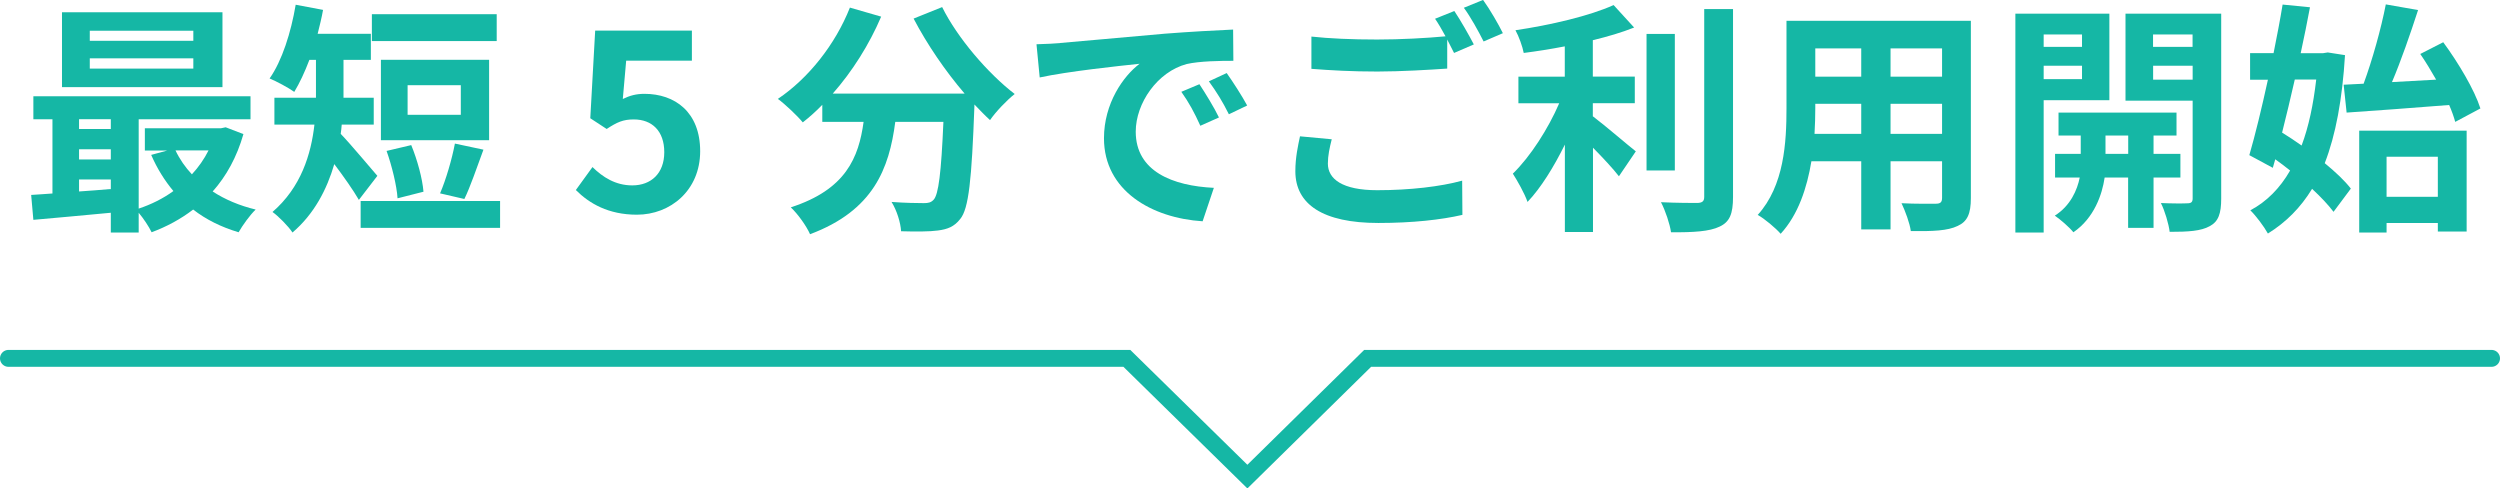 <?xml version="1.0" encoding="UTF-8"?> <svg xmlns="http://www.w3.org/2000/svg" id="_レイヤー_2" data-name="レイヤー 2" viewBox="0 0 296 57.83"><defs><style> .cls-1 { fill: #15b7a5; } .cls-2 { fill: none; stroke: #15b7a5; stroke-linecap: round; stroke-miterlimit: 10; stroke-width: 2px; } </style></defs><g id="_レイヤー_1-2" data-name="レイヤー 1"><g><path class="cls-1" d="M28.82,15.88c-.78,2.72-2.02,4.97-3.64,6.79,1.45.95,3.18,1.68,5.09,2.14-.67.64-1.56,1.88-2.02,2.69-2.05-.61-3.85-1.5-5.38-2.69-1.47,1.13-3.12,2.02-4.92,2.69-.32-.67-.95-1.62-1.53-2.31v2.34h-3.3v-2.34c-3.33.32-6.62.61-9.17.84l-.26-2.95c.75-.06,1.62-.09,2.52-.17v-8.79h-2.26v-2.72h25.71v2.72h-13.24v10.58c1.47-.49,2.89-1.19,4.11-2.08-1.04-1.24-1.94-2.69-2.63-4.28l1.91-.52h-2.66v-2.63h8.99l.58-.12,2.11.81ZM26.34,10.32H7.34V1.45h19v8.88ZM9.36,14.11v1.16h3.76v-1.16h-3.76ZM9.36,18.88h3.76v-1.21h-3.76v1.21ZM9.36,22.67c1.21-.09,2.49-.17,3.76-.29v-1.13h-3.76v1.42ZM22.89,3.64h-12.26v1.19h12.26v-1.19ZM22.89,6.91h-12.26v1.21h12.26v-1.21ZM20.78,17.81c.49,1.04,1.16,2,1.94,2.83.78-.84,1.45-1.79,1.97-2.83h-3.9Z"></path><path class="cls-1" d="M42.5,23.68c-.67-1.16-1.85-2.83-2.92-4.25-.87,2.98-2.37,5.9-4.95,8.1-.46-.72-1.73-2-2.37-2.43,3.38-2.92,4.57-6.82,4.97-10.35h-4.74v-3.18h4.92v-4.48h-.78c-.55,1.45-1.16,2.75-1.79,3.79-.67-.49-2.14-1.27-2.92-1.59,1.47-2.08,2.54-5.46,3.09-8.73l3.24.61c-.17.96-.41,1.91-.64,2.83h6.3v3.09h-3.24v4.48h3.58v3.18h-3.79c-.03.38-.06.72-.12,1.1,1.16,1.19,3.7,4.25,4.34,4.97l-2.2,2.86ZM59.21,23.8v3.18h-16.51v-3.18h16.51ZM58.81,4.86h-14.78V1.68h14.78v3.18ZM57.91,16.6h-12.81V7.08h12.81v9.51ZM47.07,23.48c-.09-1.47-.67-3.85-1.3-5.61l2.92-.69c.72,1.74,1.33,3.99,1.45,5.52l-3.07.78ZM54.56,10.09h-6.3v3.5h6.3v-3.5ZM52.1,22.9c.69-1.59,1.42-4.08,1.76-5.9l3.38.72c-.78,2.11-1.56,4.42-2.26,5.84l-2.89-.67Z"></path><path class="cls-1" d="M68.18,22.5l1.97-2.72c1.21,1.19,2.72,2.17,4.71,2.17,2.23,0,3.79-1.42,3.79-3.93s-1.45-3.88-3.61-3.88c-1.27,0-1.97.32-3.21,1.13l-1.94-1.27.58-10.38h11.45v3.56h-7.78l-.4,4.54c.84-.41,1.59-.61,2.57-.61,3.58,0,6.59,2.14,6.59,6.79s-3.53,7.52-7.49,7.52c-3.38,0-5.64-1.33-7.23-2.92Z"></path><path class="cls-1" d="M111.55.84c1.82,3.67,5.44,7.87,8.59,10.29-.92.72-2.25,2.11-2.92,3.09-.61-.55-1.21-1.19-1.85-1.85v.2c-.32,8.73-.67,12.14-1.68,13.36-.72.92-1.5,1.21-2.63,1.36-.98.14-2.66.14-4.37.09-.06-1.04-.52-2.49-1.13-3.47,1.59.12,3.09.14,3.82.14.52,0,.84-.06,1.16-.4.58-.61.9-3.18,1.16-9.22h-5.7c-.72,5.55-2.6,10.5-10.09,13.3-.43-.98-1.45-2.4-2.28-3.18,6.53-2.11,8.04-5.9,8.62-10.12h-4.89v-2.02c-.75.78-1.53,1.47-2.31,2.08-.64-.78-2.11-2.17-2.95-2.78,3.61-2.43,6.79-6.42,8.53-10.81l3.7,1.07c-1.42,3.33-3.44,6.51-5.73,9.11h15.61c-2.28-2.66-4.45-5.84-6.04-8.88l3.38-1.36Z"></path><path class="cls-1" d="M125.52,5.09c2.4-.2,7.14-.64,12.38-1.1,2.95-.23,6.07-.4,8.1-.49l.03,3.7c-1.53,0-3.99.03-5.52.38-3.47.92-6.04,4.63-6.04,8.01,0,4.71,4.39,6.42,9.25,6.65l-1.33,3.96c-6.01-.38-11.68-3.61-11.68-9.83,0-4.13,2.29-7.37,4.22-8.82-2.49.26-8.5.9-11.83,1.62l-.38-3.93c1.16-.03,2.26-.09,2.8-.14ZM144.32,13.91l-2.2.98c-.72-1.59-1.33-2.72-2.25-4.02l2.14-.9c.69,1.04,1.76,2.78,2.31,3.93ZM147.67,12.49l-2.17,1.04c-.78-1.56-1.45-2.63-2.37-3.9l2.11-.98c.72,1.01,1.82,2.72,2.43,3.85Z"></path><path class="cls-1" d="M157.68,16.48c-.26,1.04-.46,1.94-.46,2.89,0,1.82,1.71,3.15,5.84,3.15,3.88,0,7.52-.43,10.06-1.13l.03,4.05c-2.49.58-5.93.96-9.95.96-6.56,0-9.83-2.2-9.83-6.13,0-1.65.32-3.04.55-4.13l3.76.35ZM172.19,1.3c.72,1.07,1.76,2.89,2.31,3.96l-2.34,1.01c-.23-.46-.52-1.01-.81-1.59v3.44c-2,.14-5.55.35-8.27.35-3.01,0-5.49-.14-7.81-.32v-3.82c2.11.23,4.77.35,7.78.35,2.75,0,5.9-.17,8.1-.38-.41-.75-.84-1.5-1.24-2.08l2.29-.92ZM175.6,0c.78,1.07,1.85,2.92,2.34,3.93l-2.28.98c-.61-1.21-1.53-2.89-2.34-3.99l2.28-.93Z"></path><path class="cls-1" d="M188.62,13.79c1.42,1.07,4.28,3.53,5.06,4.13l-2,2.95c-.69-.9-1.91-2.2-3.07-3.38v9.98h-3.33v-10.35c-1.3,2.63-2.83,5.12-4.42,6.79-.35-1.01-1.19-2.49-1.74-3.35,2.08-2.02,4.19-5.32,5.49-8.33h-4.83v-3.15h5.49v-3.59c-1.65.32-3.3.58-4.86.78-.14-.75-.58-1.97-.98-2.69,4.16-.61,8.82-1.71,11.62-2.98l2.43,2.66c-1.45.58-3.12,1.07-4.89,1.5v4.31h4.97v3.15h-4.97v1.56ZM198.3,20.18h-3.35V4.02h3.35v16.16ZM205.19,1.07v22.26c0,2-.4,2.95-1.59,3.5-1.19.58-3.12.69-5.75.67-.14-.98-.67-2.57-1.19-3.56,1.88.09,3.73.09,4.34.09.55-.03.78-.2.78-.72V1.07h3.41Z"></path><path class="cls-1" d="M233.35,23.45c0,1.85-.41,2.78-1.56,3.3-1.19.58-2.95.64-5.55.61-.12-.93-.67-2.4-1.1-3.3,1.62.09,3.53.06,4.05.06.55,0,.75-.17.75-.69v-4.34h-6.1v8.07h-3.47v-8.07h-5.9c-.52,3.15-1.56,6.33-3.64,8.59-.55-.64-1.94-1.82-2.72-2.23,3.15-3.47,3.41-8.62,3.41-12.66V2.46h21.83v20.99ZM220.37,15.85v-3.56h-5.44v.52c0,.93-.03,1.97-.09,3.04h5.52ZM214.93,5.73v3.35h5.44v-3.35h-5.44ZM229.94,5.73h-6.1v3.35h6.1v-3.35ZM229.94,15.85v-3.56h-6.1v3.56h6.1Z"></path><path class="cls-1" d="M241.97,11.86v15.67h-3.35V1.62h11.13v10.24h-7.78ZM241.97,4.08v1.47h4.54v-1.47h-4.54ZM246.51,9.37v-1.59h-4.54v1.59h4.54ZM254.98,21.02v5.96h-3.01v-5.96h-2.78c-.29,2-1.24,4.8-3.7,6.48-.49-.61-1.53-1.5-2.2-1.97,1.85-1.16,2.66-3.04,2.95-4.51h-2.92v-2.8h3.04v-2.17h-2.63v-2.72h13.97v2.72h-2.72v2.17h3.18v2.8h-3.18ZM251.98,18.22v-2.17h-2.69v2.17h2.69ZM262.99,23.51c0,1.76-.32,2.72-1.36,3.27-1.04.58-2.54.67-4.74.67-.12-.95-.58-2.52-1.04-3.41,1.3.06,2.72.06,3.15.03.46,0,.61-.17.61-.58v-11.57h-7.95V1.62h11.33v21.89ZM254.92,4.08v1.47h4.68v-1.47h-4.68ZM259.61,9.43v-1.65h-4.68v1.65h4.68Z"></path><path class="cls-1" d="M277.65,6.51c-.32,5.26-1.1,9.46-2.4,12.81,1.27,1.04,2.37,2.08,3.09,3.01l-2.05,2.75c-.61-.81-1.5-1.76-2.54-2.72-1.36,2.23-3.09,3.96-5.23,5.29-.49-.87-1.42-2.11-2.08-2.75,1.91-1.01,3.5-2.6,4.71-4.71-.58-.46-1.19-.93-1.76-1.33l-.29,1.01-2.78-1.5c.69-2.37,1.47-5.58,2.2-8.93h-2.11v-3.15h2.78c.4-2,.78-3.96,1.07-5.75l3.24.32c-.32,1.71-.69,3.56-1.1,5.44h2.63l.58-.09,2.05.32ZM271.7,9.43c-.49,2.17-1.01,4.31-1.5,6.27.75.46,1.53.98,2.31,1.53.84-2.23,1.39-4.86,1.73-7.81h-2.54ZM279.85,9.92c1.04-2.83,2.08-6.56,2.63-9.4l3.82.67c-.93,2.86-2.02,6.01-3.09,8.53,1.68-.09,3.44-.2,5.23-.29-.61-1.07-1.24-2.11-1.88-3.04l2.72-1.39c1.79,2.43,3.7,5.64,4.4,7.84l-2.98,1.59c-.17-.61-.4-1.27-.72-2-4.31.35-8.85.67-12.14.9l-.35-3.3,2.37-.12ZM279.33,15.47h12.72v11.94h-3.41v-1.01h-6.07v1.13h-3.24v-12.06ZM282.57,18.56v4.74h6.07v-4.74h-6.07Z"></path></g><polyline class="cls-2" points="1 42.43 133.42 42.43 147.69 56.43 161.93 42.43 295 42.43"></polyline></g></svg> 